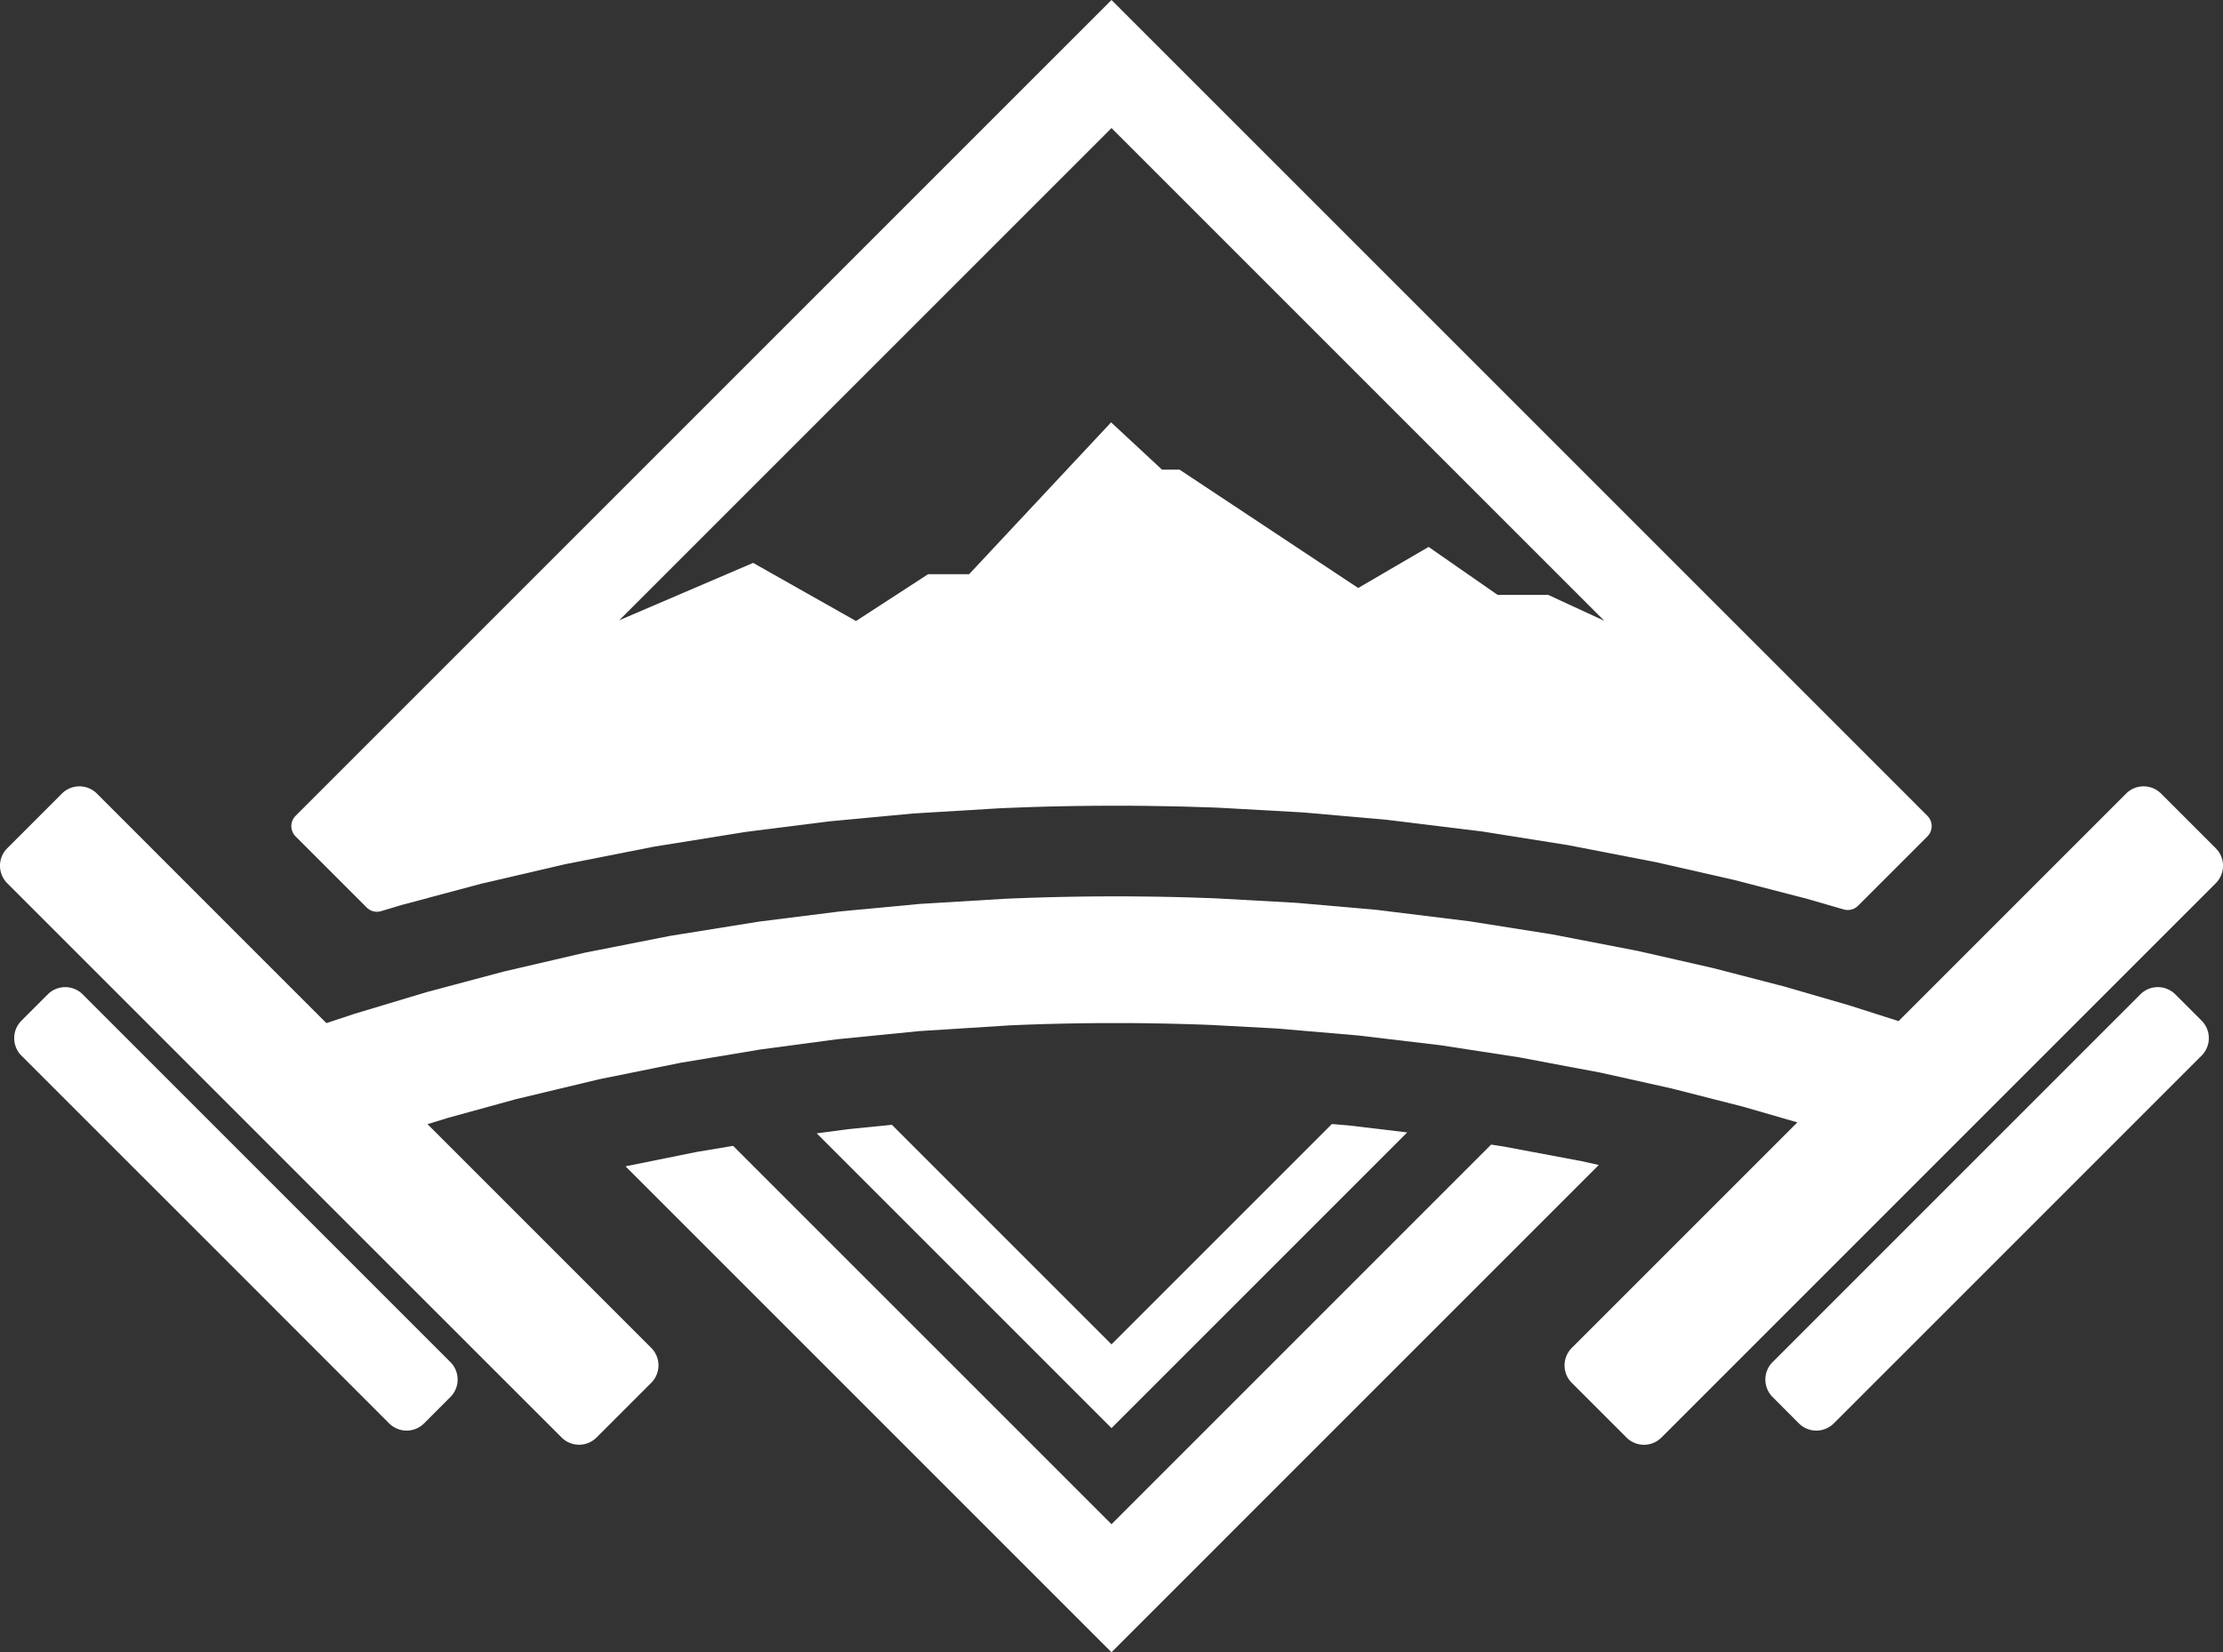 <svg id="Layer_1" data-name="Layer 1" xmlns="http://www.w3.org/2000/svg" viewBox="0 0 1920 1427.15"><rect x="0" y="0" width="1920" height="1427.15" fill="#333333" stroke="none"/><defs><style>.cls-1{fill:#fff;}</style></defs><polygon class="cls-1" points="1380.88 1006.27 960 1427.15 540.28 1007.43 602.01 994.95 633.2 989.75 960 1316.55 1287.89 988.66 1299 990.38 1366.21 1003.02 1380.88 1006.27"/><path class="cls-1" d="M1664.7,722.46a12.57,12.57,0,0,0,0-17.76l-73.63-73.63L1297.19,337.16,960,0,622.81,337.16,255.3,704.7a12.57,12.57,0,0,0,0,17.76l61.44,61.43A12.55,12.55,0,0,0,329.23,787l18.06-5.41,61.39-16.4,7-1.87,72.65-16.9,76.25-15.05,79.56-12.8,72.65-9.16,71.84-6.73,75-4.54s7.45-.31,10.77-.43,6.66-.26,10-.38,6.69-.25,10-.34l10.11-.29c3.19-.09,6.54-.15,9.92-.22s6.69-.15,10-.21,6.63-.1,10-.13,6.66-.09,10-.12,6.73,0,10.07-.07h20l10,.1c3.38,0,6.72.06,10.07.12s6.64.1,10,.16l10,.19c3.41.06,6.76.15,10.14.25s6.6.18,9.95.31,6.76.22,10.07.31,6.7.25,10.14.41l70.46,3.94,71.78,6.29,83.06,10.17L1354.29,730l76.49,14.83,67.49,15.37,14.36,3.72,48.28,12.51,31.52,9.11a12.55,12.55,0,0,0,12.36-3.18ZM1337.17,513.84h-43.71l-59.57-41.43-60.82,35.48L1018.79,405.68h-15.14l-44-40.87L837,496H801.56l-62.23,40.42-88.86-50.21L534.83,535.77,960,110.6l281.87,281.87,143.74,143.74Z"/><polygon class="cls-1" points="1215.4 978.14 960 1233.55 705.41 978.96 732.29 975.36 770.34 971.57 960 1161.24 1150.35 970.89 1165.03 972.14 1215.4 978.14"/><path class="cls-1" d="M389,1206.73l-22.69,22.71a21.37,21.37,0,0,1-30.23,0L214,1107.27l-38.58-38.58L18.52,911.84a21.38,21.38,0,0,1,0-30.22l22.7-22.7a21.37,21.37,0,0,1,30.23,0L389,1176.51A21.38,21.38,0,0,1,389,1206.73Z"/><path class="cls-1" d="M1913.74,732.69a21.37,21.37,0,0,1,0,30.23l-222.3,222.3-22.65,22.65-61.26,61.26L1435,1241.68a21.37,21.37,0,0,1-30.23,0h0l-47.2-47.18a21.38,21.38,0,0,1,0-30.23l131.66-131.65,63.14-63.14L1505.78,956l-59.45-15.17-3-.75-61.42-13.67-26.72-5-43-8.11-68-10.45-71.31-8.47-70.17-6-55.6-3L1038,885c-3.13-.09-6.2-.18-9.29-.31l-9.17-.25q-4.6-.13-9.17-.22c-3.06-.09-6.16-.16-9.23-.19s-6.1-.12-9.17-.15-6.13-.1-9.19-.13-6.07,0-9.17-.06H955.24c-3.06,0-6.13,0-9.19.06l-9.17.1c-3,0-6.1.09-9.17.12l-9.2.19c-3.06.06-6.1.15-9.16.22s-6.14.15-9.17.25-6.17.22-9.23.31-6.13.22-9.2.34l-9.23.38-78.84,5-70.4,7-66.93,8.92L587.8,918l-21.9,4.44-48.28,9.76L475.2,942.35l-29.66,7.1-58.17,16L369.23,971l63.14,63.14,130.09,130.09a21.38,21.38,0,0,1,0,30.23l-47.2,47.19a21.37,21.37,0,0,1-30.22,0L314.29,1070.94l-61.36-61.35-26-26L6.26,762.92a21.37,21.37,0,0,1,0-30.23l47.21-47.21a21.37,21.37,0,0,1,30.23,0L220.17,822l61.73,61.73,23.78-7.89,62.95-18.93,16.65-4.44,49.37-13.17,39-9.07,31.14-7.26,73.58-14.52,76.91-12.36,70.08-8.82,69.31-6.51,73-4.41c3.32-.16,6.57-.28,9.79-.41l9.67-.37,9.7-.32,9.7-.28c3.19-.06,6.41-.15,9.64-.22l9.63-.18c3.22-.07,6.48-.1,9.7-.16l9.64-.1c3.25,0,6.48,0,9.67-.06h19.33l9.61.1,9.7.09c3.22.06,6.47.09,9.7.16l9.63.18c3.23.1,6.48.16,9.7.25l9.67.29,9.7.34c3.19.09,6.47.22,9.73.38l68.08,3.78,69.18,6.07,80.38,9.89,71.52,11.32,73.93,14.3,33,7.51,32.07,7.32,56.57,14.65,3.91,1,56.44,16.36L1639.79,882l61.66-61.67L1836.3,685.48a21.37,21.37,0,0,1,30.23,0l44.93,44.93Z"/><path class="cls-1" d="M1901.48,911.84l-317.6,317.6a21.37,21.37,0,0,1-30.23,0L1531,1206.73a21.38,21.38,0,0,1,0-30.22l99.31-99.31,218.29-218.29a21.37,21.37,0,0,1,30.23,0l22.7,22.7A21.38,21.38,0,0,1,1901.48,911.84Z"/></svg>
